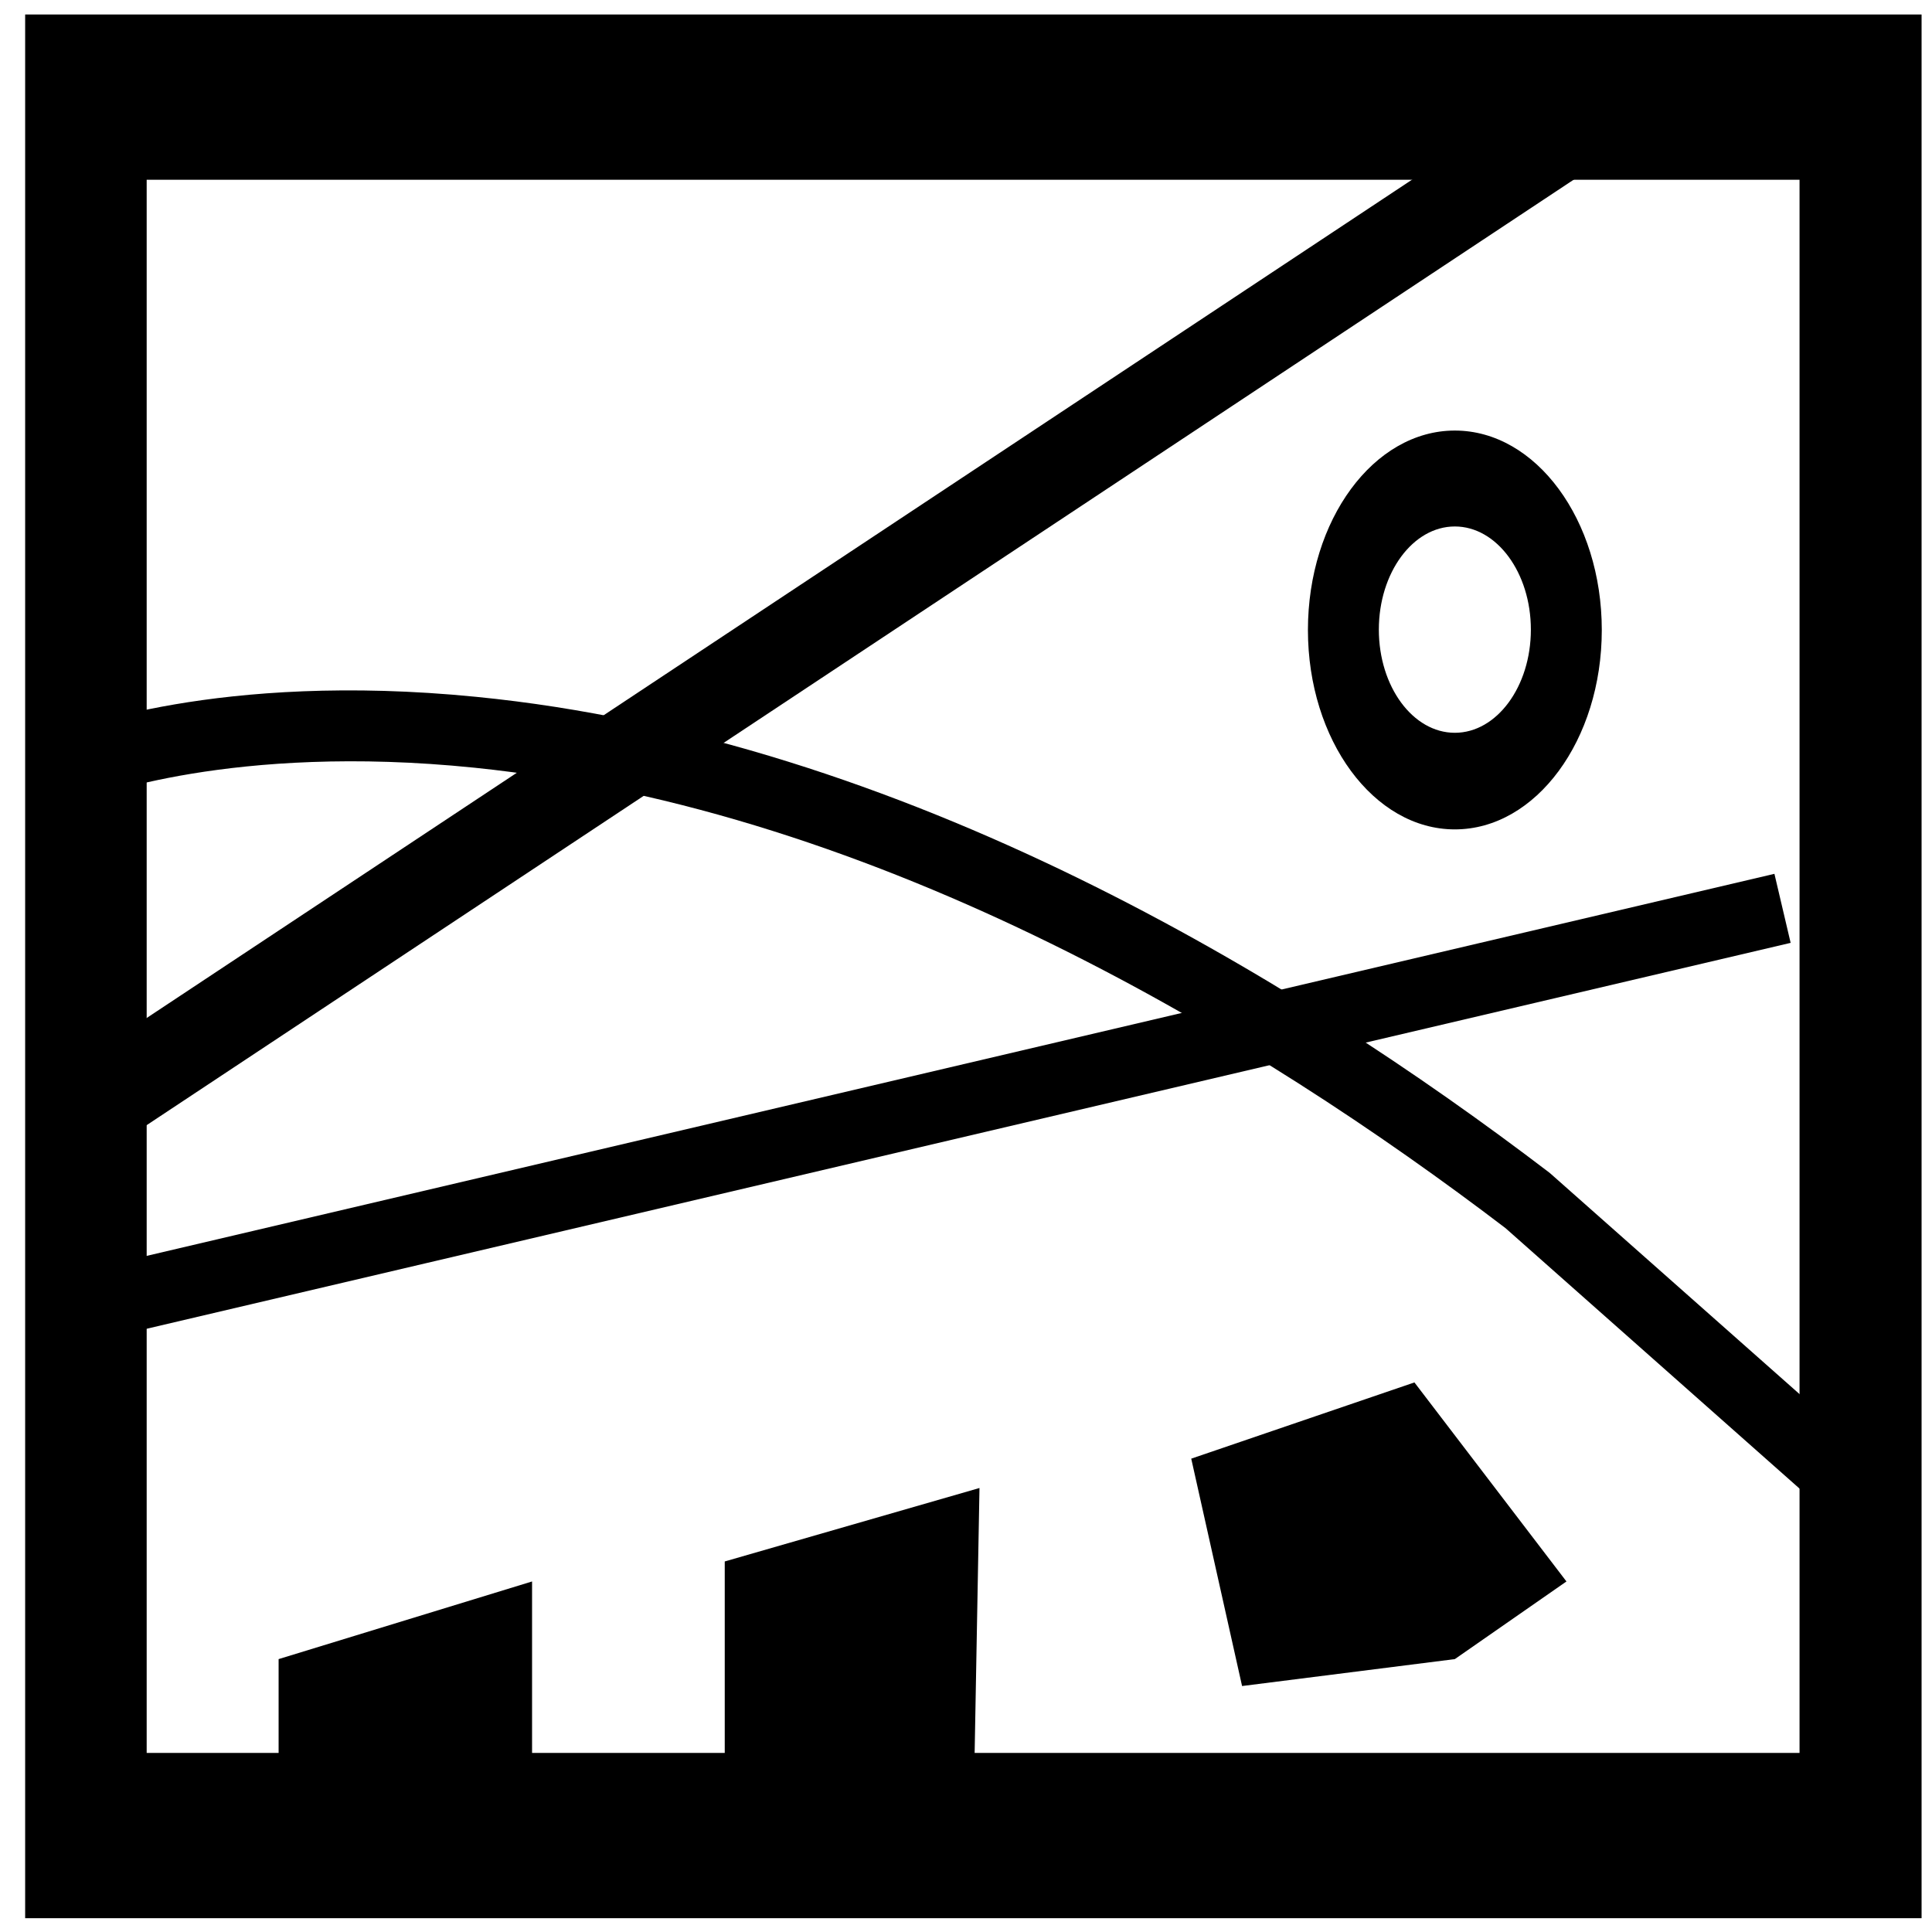 <svg width="48" height="48" viewBox="0 0 48 48" fill="none" xmlns="http://www.w3.org/2000/svg">
<g clip-path="url(#clip0_326_3977)">
<path d="M44.085 21.71L2.907 31.375L3.31 33.091L44.488 23.425L44.085 21.71Z" fill="black"/>
<path d="M46.194 38.299L37.403 30.512C31.302 25.863 21.916 20.116 11.792 19.074C5.754 18.455 2.268 19.832 2.23 19.844L1.561 18.215C1.712 18.152 5.394 16.674 11.824 17.312C22.422 18.354 32.179 24.316 38.495 29.135L38.546 29.179L47.363 36.986L46.194 38.306V38.299Z" fill="black"/>
<path d="M41.237 0.386L1.508 26.707L2.281 28.857L42.01 2.535L41.237 0.386Z" fill="black"/>
<path d="M47.735 47.657H0.625V0.36H47.741V47.657H47.735ZM3.644 43.551H44.709V4.466H3.644V43.551Z" fill="black"/>
<path d="M36.145 20.606C34.13 20.606 32.495 18.386 32.495 15.652C32.495 12.917 34.13 10.697 36.145 10.697C38.16 10.697 39.796 12.917 39.796 15.652C39.796 18.386 38.16 20.606 36.145 20.606ZM36.145 13.08C35.103 13.08 34.257 14.229 34.257 15.643C34.257 17.057 35.103 18.206 36.145 18.206C37.187 18.206 38.034 17.057 38.034 15.643C38.034 14.229 37.187 13.08 36.145 13.08Z" fill="black"/>
<path d="M6.922 45.609V41.22L13.219 39.291V45.737L6.922 45.609Z" fill="black"/>
<path d="M18.006 38.794L24.335 36.969L24.177 45.609H18.006V38.794Z" fill="black"/>
<path d="M29.596 36.24L35.141 34.346L38.918 39.291L36.145 41.22L30.859 41.889L29.596 36.24Z" fill="black"/>
</g>
<defs>
<clipPath id="clip0_326_3977">
<rect width="48" height="48" fill="white"/>
</clipPath>
</defs>
</svg>
